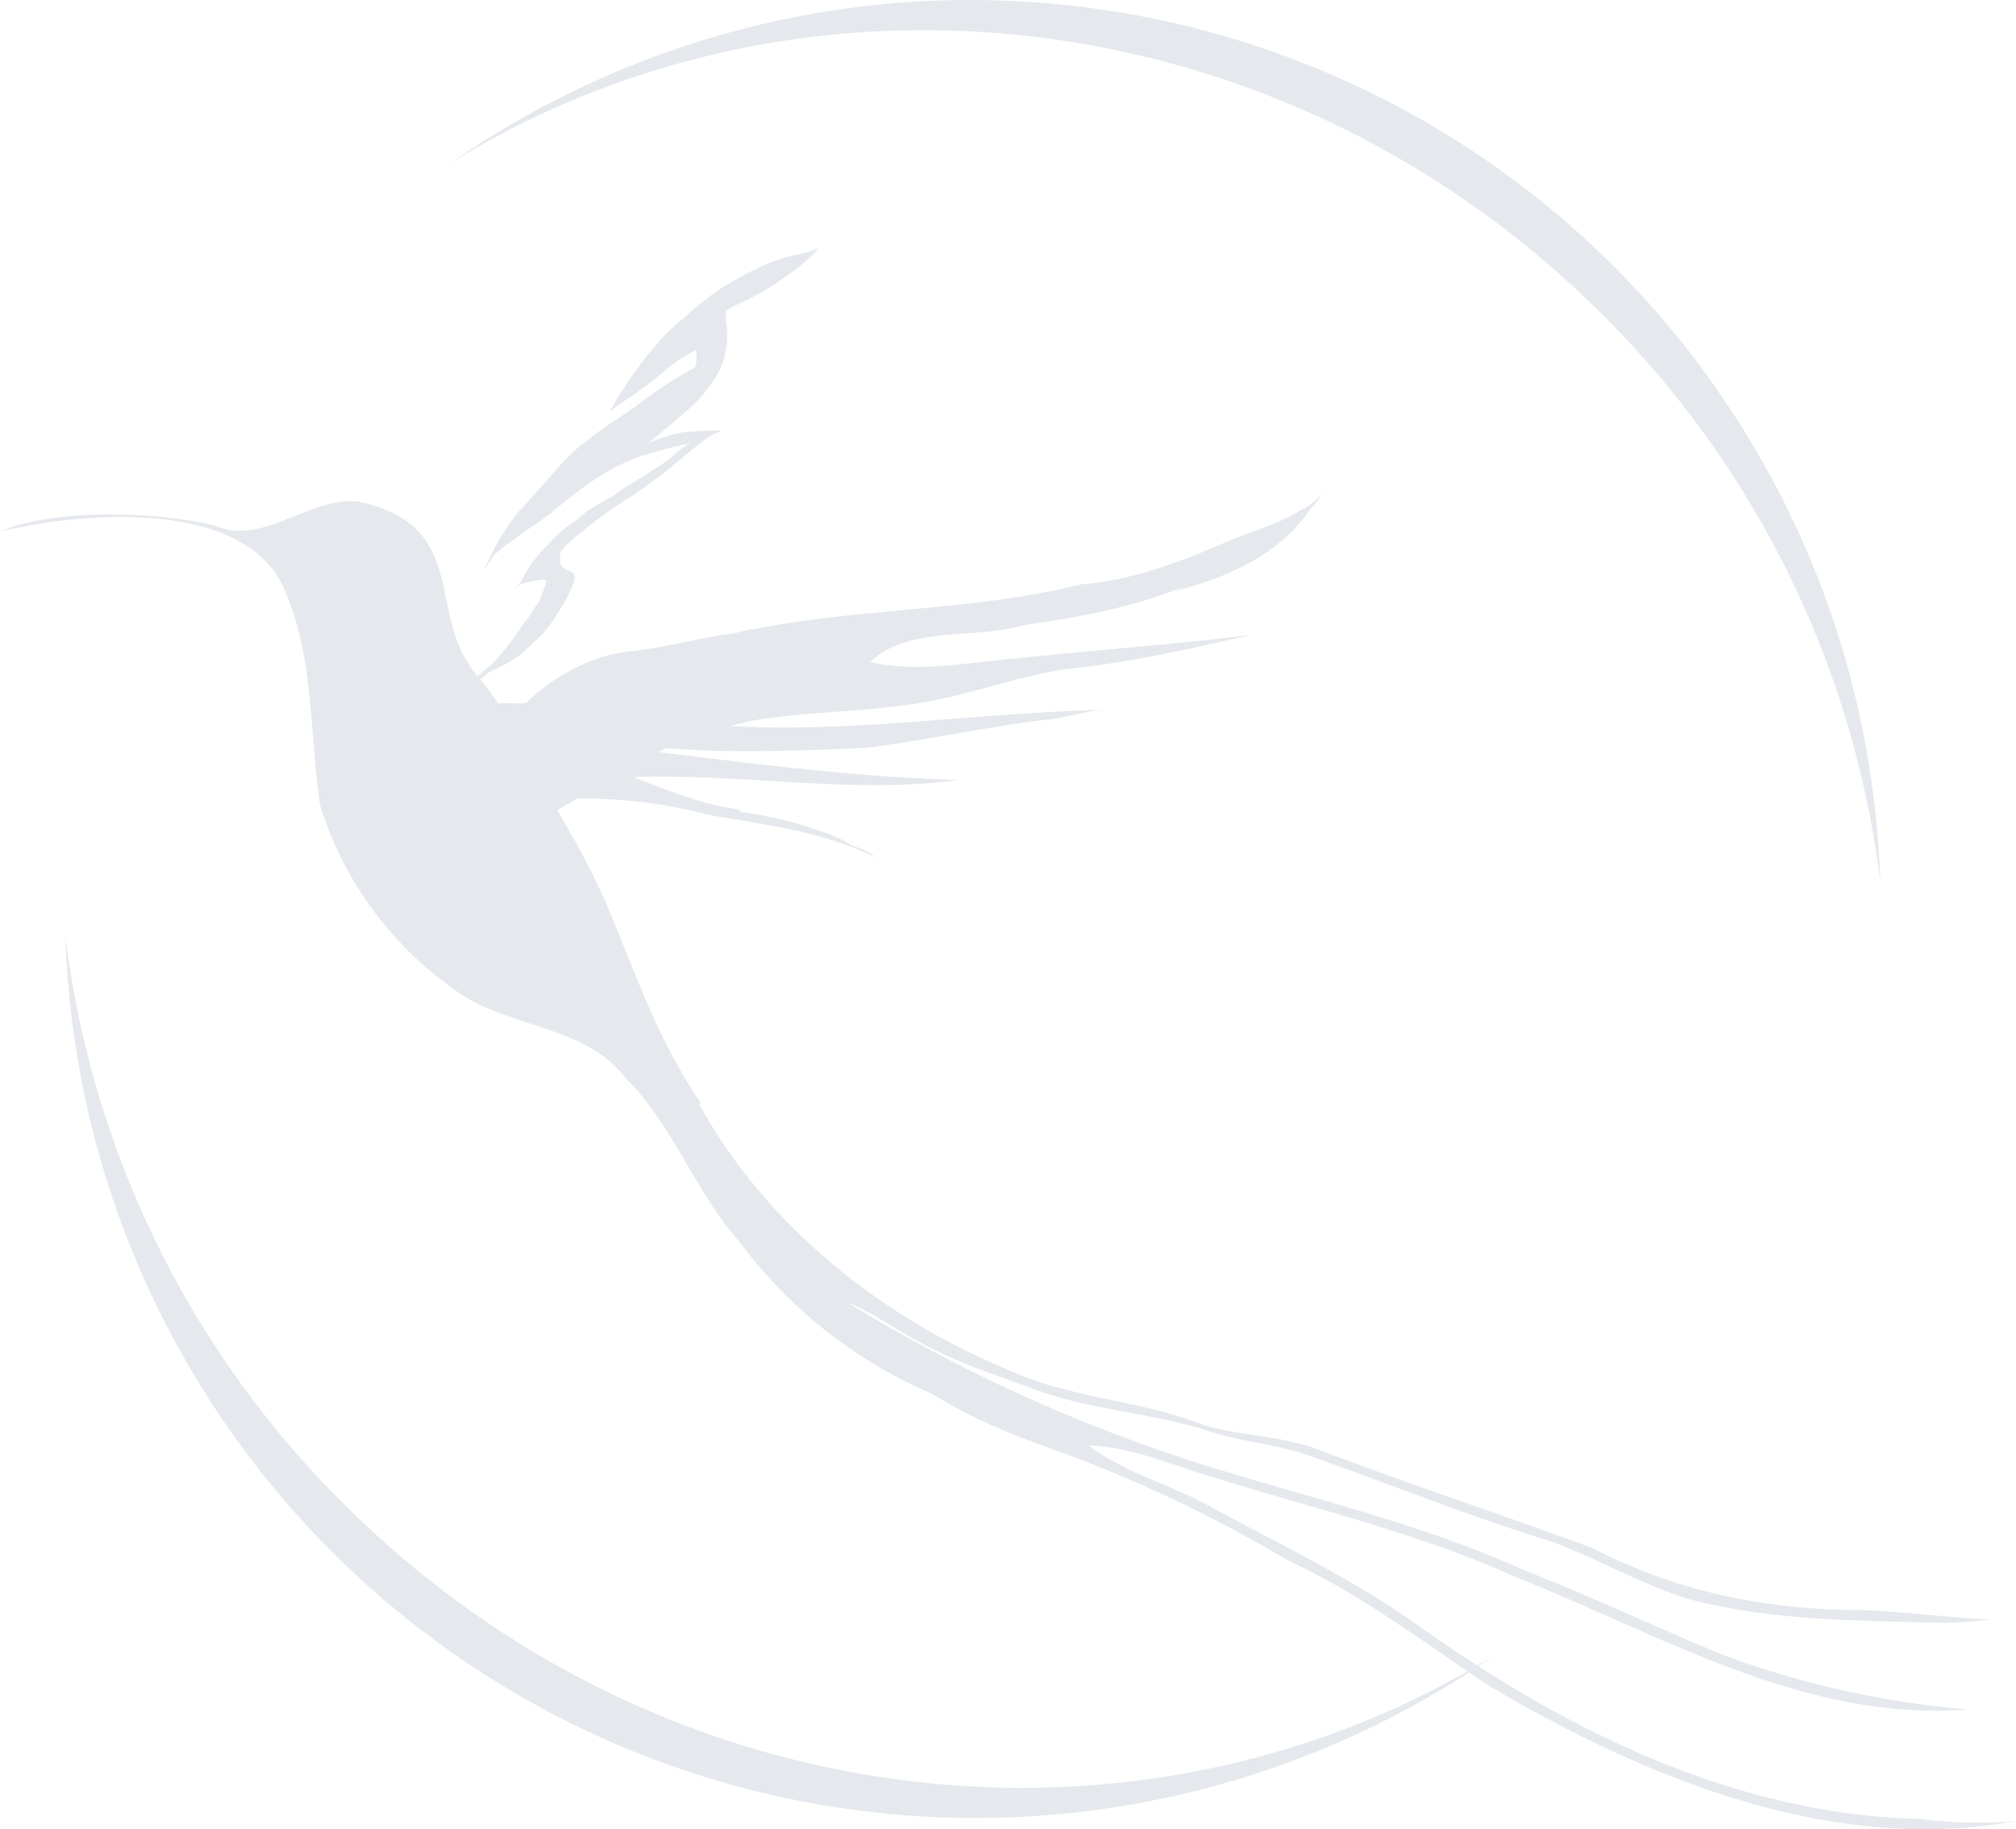 <svg xmlns="http://www.w3.org/2000/svg" width="282.485" height="256.303" viewBox="0 0 282.485 256.303">
  <g id="bird" transform="translate(0.01)" opacity="0.2">
    <g id="グループ_22" data-name="グループ 22" transform="translate(-0.01)">
      <g id="グループ_18" data-name="グループ 18" transform="translate(9.169)">
        <path id="パス_14" data-name="パス 14" d="M204.723,44.1a135.187,135.187,0,0,1,38.92,79.444A127.54,127.54,0,0,0,43.27,22.886C92.831-7.828,160.118-.51,204.723,44.1Z" transform="translate(10.65)" fill="#7f90a4"/>
        <path id="パス_15" data-name="パス 15" d="M45.2,169.444A135.187,135.187,0,0,1,6.28,90,127.54,127.54,0,0,0,206.654,190.653c-49.561,30.713-116.848,23.4-161.453-21.209Z" transform="translate(-6.28 41.192)" fill="#7f90a4"/>
      </g>
      <g id="グループ_21" data-name="グループ 21" transform="translate(0 34.664)">
        <path id="パス_16" data-name="パス 16" d="M44.71,63.68h0v.015l.015.015.029.029.058.1.087.131.073.131.117.219.117.189.058.117.058.087.058.073.058.087.044.087.058.087.044.073.044.087.044.087.029.058.044.073.029.058.044.058.029.058.029.058.029.044.029.058.029.044.044.058.029.073L46.08,66l.029.058.044.073.029.058.044.058.029.044.029.058.029.044.029.044.029.044.015.044.029.029.015.044.015.029.029.029.015.029v.029l.015.015.015.029.015.015V66.8h.015v.029" transform="translate(20.478 -5.518)" fill="#7f90a4"/>
        <g id="グループ_20" data-name="グループ 20" transform="translate(0 26.442)">
          <path id="パス_17" data-name="パス 17" d="M52.009,58.71h0c0,.029-.015.044-.029.073v.029a.379.379,0,0,0,.044-.1Z" transform="translate(23.805 -34.235)" fill="#7f90a4"/>
          <path id="パス_18" data-name="パス 18" d="M51.98,58.783l.029-.073C51.98,58.8,51.98,58.783,51.98,58.783Z" transform="translate(23.805 -34.235)" fill="#7f90a4"/>
          <g id="グループ_19" data-name="グループ 19">
            <path id="パス_19" data-name="パス 19" d="M55.03,56.24Z" transform="translate(25.201 -35.366)" fill="#7f90a4"/>
            <path id="パス_20" data-name="パス 20" d="M268.933,235.676c-26.428-.671-50.538-12.9-71.645-28.119-8.557-5.86-17.959-10.393-27.084-15.291-5.714-3.353-12.434-4.927-17.682-8.936,4.985.2,9.839,1.953,14.562,3.557,14.839,4.8,30.816,8.353,44.97,14.766,20.816,8.25,40.771,20.466,63.73,18.673a128.447,128.447,0,0,1-34.431-7.667c-8.746-3.6-18.571-8.251-27.361-11.647-14.489-6.6-30.043-10.189-45.174-14.9a225.028,225.028,0,0,1-50.013-22.754c4.184,1.633,7.74,4.577,11.851,6.428,4.446,2.332,9.271,3.79,13.95,5.568,7.755,2.959,16.137,3.353,24.037,5.743,5.058,1.778,10.51,2.041,15.539,3.936,11.326,4.038,21.792,8.265,33.162,11.764,5.874,2.143,12.186,5.8,19.023,8,11.093,3.017,22.74,3.061,34.154,3.367a55.158,55.158,0,0,0,8.527-.452c-6.924-.233-13.79-1.385-20.743-1.326-12.667-.394-24.2-2.959-35.276-8.717-12.7-4.65-24.285-8.469-37.492-13.44-5.554-2.318-11.618-2.114-17.23-3.863-8.323-3.265-17.434-3.586-25.728-7.055-18.425-7.434-34.955-20.247-44.678-37.885a2.424,2.424,0,0,0,.321-.044c-6.122-8.79-9.49-19.1-13.586-28.687a124.38,124.38,0,0,0-6.589-12.39c1.2-.656,2.376-1.327,3.571-1.982,2.682-1.472,5.219-3.207,7.959-4.606a47.706,47.706,0,0,1,5.874-3.047,88.935,88.935,0,0,1,11.093-3.134,32.382,32.382,0,0,1,3.877-.875,35.618,35.618,0,0,1,5.51-1.035,34.81,34.81,0,0,0-4.869.248c-1.429.219-2.9.146-4.315.481-1.837.306-3.7.554-5.525.962-1.735.437-3.44,1.02-5.146,1.545a40.372,40.372,0,0,0-7.347,3.6A89.634,89.634,0,0,0,80.09,92.2c-.714.554-1.5,1.137-2.274,1.691-.408-.714-.831-1.429-1.224-2.143-.437-.947-.875-1.88-1.312-2.813.248.175.627.16,1.064-.233a7.755,7.755,0,0,0,.991-.962,3.39,3.39,0,0,1-.379.248c-.743.408-1.837,1.239-1.3-.189a10.508,10.508,0,0,1,1.531-1.9,5.068,5.068,0,0,1,1.472-1.21,4.905,4.905,0,0,0-1.939,1.152,5.545,5.545,0,0,0-1.589,1.808,1.6,1.6,0,0,0-.131.7,57.794,57.794,0,0,0-7.769-12.4c.044,0,.073-.029.117-.044a.511.511,0,0,1-.073-.117.366.366,0,0,0-.1.058c-.044-.044-.073-.087-.117-.131a9.338,9.338,0,0,1,1.108-.466c.219-.131.466-.292.685-.452.058-.029.117-.044.19-.073a17.985,17.985,0,0,0,3.732-2.085c.86-.641,1.56-1.472,2.391-2.157a17.961,17.961,0,0,0,2.42-2.842c.394-.583.685-1.224,1.108-1.793a15.15,15.15,0,0,0,1.443-2.8c-.1.248,0,.029.058-.131a.6.6,0,0,1,.044-.117v-.029c-.015.029-.073.16-.015.029a2.378,2.378,0,0,0,.277-1.37.869.869,0,0,0-.568-.569,4.712,4.712,0,0,1-1.079-.554c-.19-.219-.35-.321-.364-.583a7.186,7.186,0,0,1,0-1.487.11.11,0,0,1,.029-.058.246.246,0,0,1,.029-.073c.015-.029.044-.058.058-.087a13.9,13.9,0,0,1,2.507-2.332A26.455,26.455,0,0,1,83.6,53.7a48.781,48.781,0,0,1,4.825-3.309c1.254-.8,2.434-1.764,3.294-2.332,1.312-.86,2.128-1.705,3.513-2.813,1.429-1.137,2.609-2.2,4.169-3.324-.86.408-1.647.962-2.493,1.414-.86.5-1.749.947-2.58,1.458s-1.6,1.108-2.42,1.618c-.714.466-1.458.889-2.157,1.37-1.312.816-2.638,1.6-3.877,2.536-.058.029-.131.073-.19.1a36.729,36.729,0,0,0-3.63,2.172,16.151,16.151,0,0,0-1.268,1.079,18.5,18.5,0,0,0-4.038,3.5A19.184,19.184,0,0,0,74.128,60.3c-.437.671-.8,1.4-1.181,2.1-.117.117-.219.233-.335.35H72.6a2.651,2.651,0,0,0-.408.481,2.626,2.626,0,0,0,.641-.554,14.325,14.325,0,0,1,3.644-.656H76.5v.117a1.52,1.52,0,0,1-.16.8c-.248.671-.466,1.312-.671,1.924a2.468,2.468,0,0,0-.146.2,16.187,16.187,0,0,0-1.079,1.72,9.441,9.441,0,0,1-.918,1.137A38.723,38.723,0,0,1,70.717,71.8c-.1.117-1.181,1.5-1.5,1.778-.437.437-.831.7-1.356,1.166-.321.262-.641.568-.947.831-7.449-8.63-.787-20.83-16.443-24.445-7.011-.991-13.5,6.3-20.349,3.338h0a.585.585,0,0,0-.219-.044h-.044a.111.111,0,0,1-.073-.029h-.029a6.617,6.617,0,0,0-.773-.175C23.779,52.969,8.62,51.6-.01,55.3c11.385-2.74,33.148-4.606,39.43,7.2,4.635,9.825,3.8,19.9,5.423,31.165A49.343,49.343,0,0,0,63.21,119.134c7.522,5.947,18.6,4.956,24.547,12.871,6.647,6.6,9.606,15.816,15.86,22.813a65.76,65.76,0,0,0,27,21.3c5.6,3.557,11.938,6.035,18.236,8.236a192.912,192.912,0,0,1,31.719,15.16c10.16,4.694,19.023,11.5,28.279,17.653,21.851,12.857,47.943,23.556,73.628,18.8a62.77,62.77,0,0,1-13.542-.306ZM65.134,73.668a11.978,11.978,0,0,1,1.2,1.939c-.437-.671-.845-1.312-1.2-1.939Z" transform="translate(0.01 -41.92)" fill="#7f90a4"/>
            <path id="パス_21" data-name="パス 21" d="M45.93,65.329c.408-.2.787-.452,1.2-.656a3.924,3.924,0,0,1,.423-.233c-.073.044-.131.1-.2.146-.1.073-.233.175-.335.248H46.98a3.886,3.886,0,0,0-.977.554l-.058-.058Z" transform="translate(21.036 -31.613)" fill="#7f90a4"/>
          </g>
        </g>
        <path id="パス_22" data-name="パス 22" d="M44.83,63.81h.015l.015.029v.029l.044.058.044.1.044.087.073.117.058.117.058.087.029.073.044.058.029.073.044.058.029.058.029.058.029.044.029.058.029.044.029.058.029.044.029.044.015.044.029.044.029.044.015.044.015.029.029.044.015.029.015.029.015.029.015.029.015.029.015.029.029.044" transform="translate(20.533 -5.459)" fill="#7f90a4"/>
        <path id="パス_23" data-name="パス 23" d="M44.76,63.973h0l.015.015h0a.57.57,0,0,0,.058.073l.058.1.058.087.044.087.044.087.044.073.044.073.044.073.044.073.029.058.029.058.029.058.029.058.029.058.029.058.029.058.029.058.029.044.029.044.029.044v.044l.044.044v.044l.044.044v.029l.044.029v.029l.029.029v.029l.029.029h0v.029h0v.015h0v-.058l-.044-.044-.029-.058-.044-.087-.044-.087-.058-.117-.058-.131-.058-.117-.058-.117-.058-.1-.044-.073-.029-.058-.029-.058-.029-.044v-.044l-.044-.044-.029-.044-.029-.044-.029-.044-.029-.044-.029-.044v-.044l-.044-.044v-.044l-.029-.029V64.06l-.029-.029V64l-.029-.029h0v-.029h0v-.029h0v.015l.029.029.044.044.044.058.058.073.058.087.073.1.073.1.073.1.073.1.073.087.058.087.058.087.058.087.058.073.044.073.044.058.044.058.044.058.044.058.029.044.029.044.029.044.029.044v.029l.044.029v.029l.029.029v.029l.015.015h0v.029h0v.015h0v-.015h0v-.029h0l-.015-.044-.029-.029-.044-.058-.044-.073-.058-.1-.087-.131-.087-.131-.087-.117-.073-.117-.073-.1-.058-.087-.058-.087-.058-.087-.044-.073-.044-.073-.044-.073-.044-.058-.044-.058-.029-.058-.029-.044-.029-.029-.029-.029V64l-.044-.029h-.015l-.015-.029h-.015v-.029h0V63.9h0" transform="translate(20.501 -5.418)" fill="#7f90a4"/>
        <path id="パス_24" data-name="パス 24" d="M47.878,65.1a1.2,1.2,0,0,1,.408-.306,1.324,1.324,0,0,0-.5.248.045.045,0,0,0-.029.015,1.265,1.265,0,0,1,.146-.1,2.944,2.944,0,0,0-.525.262c0-.015.029-.029.044-.044a1.644,1.644,0,0,1-.19.146.442.442,0,0,1-.1.073c-.292.2-.612.394-.889.612a6.606,6.606,0,0,0-.758-1.5c-.087-.219-.189-.452-.292-.685-.117-.292-.539-.452-.656-.073a4.124,4.124,0,0,0,.671,1.691,6.849,6.849,0,0,1,.335.612c.044.1.087.2.131.292v.015c-.044.029-.073.044-.117.073a2.4,2.4,0,0,0-.306.131c-.117.087-.394.306-.408.321.16-.058.292-.16.452-.233a2.186,2.186,0,0,0,.525-.16h.1c-.044.029-.1.073-.146.1A4.406,4.406,0,0,0,48.1,65.037c-.189.131-.379.277-.583.408a3.07,3.07,0,0,1,.394-.364Z" transform="translate(20.4 -5.593)" fill="#7f90a4"/>
        <path id="パス_25" data-name="パス 25" d="M93.111,24.013c-.452.117-.875.321-1.326.437-.758.2-1.531.35-2.289.539a25.292,25.292,0,0,0-4.49,1.647c-.816.452-1.312.554-1.968.962a2.1,2.1,0,0,0-.364.262A31.04,31.04,0,0,0,79.03,30a43.893,43.893,0,0,0-4.446,3.644,25.079,25.079,0,0,0-4.767,4.825,29.379,29.379,0,0,0-1.924,2.493,21.978,21.978,0,0,0-1.633,2.347,26.705,26.705,0,0,0-1.735,2.828,3.577,3.577,0,0,0-.35.758.365.365,0,0,1,.058-.1.57.57,0,0,1,.117-.146.6.6,0,0,1-.1.16c.262-.233.7-.685.889-.816a59.225,59.225,0,0,0,5.6-4.009c1.079-.845,1.851-1.545,2.711-2.157q1.334-.853,2.711-1.662a2.794,2.794,0,0,1,.131.466c-.029-.073-.044-.131-.073-.19a3.44,3.44,0,0,1-.146,2.143h0a.262.262,0,0,0-.131.087h0a.21.21,0,0,0-.044.029.981.981,0,0,1-.175.087,57.621,57.621,0,0,0-7.595,5.014c-2.187,1.574-4.5,2.974-6.632,4.621A35.319,35.319,0,0,0,58.52,52.89c-1.633,1.705-3.178,3.513-4.737,5.291-.554.6-1.108,1.2-1.633,1.822a10.264,10.264,0,0,0-1.137,1.254,31.826,31.826,0,0,0-3.688,6.02c-.233.6-.612,1.21-.845,1.735C47,68.327,47.5,67.554,48,66.825h0a.045.045,0,0,1-.015.029,2.537,2.537,0,0,1,.189-.219v.015a1.851,1.851,0,0,1,.16-.19,2.538,2.538,0,0,1,.19-.219,2.8,2.8,0,0,0,.2-.219l.131-.131c-.292.335-.569.671-.875.991.583-.5,1.37-1.2,1.866-1.589a18.742,18.742,0,0,0,2.172-1.6,42.587,42.587,0,0,0,4.533-3.221,61.618,61.618,0,0,1,5.408-4.111,29.535,29.535,0,0,1,6.224-3.236c.423-.16.787-.306,1.122-.452-.248.117-.51.248-.758.394a56.111,56.111,0,0,1,5.831-1.618c.262-.058.51-.1.773-.16a.524.524,0,0,0,.16-.029,15.511,15.511,0,0,0-2.959,2.274,5.069,5.069,0,0,0-.685.685c.015,0,.029-.029.058-.044-.015.029-.044.044-.058.073a.045.045,0,0,0,.029-.015c-.029.029,1.166-.729,1.735-1.181h0c.015.16.19.277.408.175.277-.175.554-.364.816-.539a1.616,1.616,0,0,0,.277-.131c.292-.2.583-.423.86-.656,1.326-.8,2.361-1.851,3.877-2.318a4.674,4.674,0,0,0-.627.1.27.27,0,0,0,.1-.029,3.208,3.208,0,0,0,.758-.189.976.976,0,0,1-.292,0,31.683,31.683,0,0,0-3.528.1,11.675,11.675,0,0,0-3.571.583c-.773.262-1.56.466-2.318.758a5.282,5.282,0,0,0-.627.35c.233-.219.452-.452.685-.671.831-.554,1.56-1.268,2.07-1.618,1.574-1.385,3.207-2.711,4.635-4.227a19.913,19.913,0,0,0,2.857-4.329,12.942,12.942,0,0,0,.8-4.708c-.058-.729-.146-1.37-.233-2.07a5.9,5.9,0,0,0,.1-1.02c.321-.19.656-.364.962-.539,1.166-.6,1.764-.743,3-1.487h-.015a26.926,26.926,0,0,0,3.775-2.3,33.743,33.743,0,0,0,2.857-2.1,19.325,19.325,0,0,0,2.478-2.405c-.146.087-.277.175-.423.262Z" transform="translate(21.288 -23.78)" fill="#7f90a4"/>
        <path id="パス_26" data-name="パス 26" d="M164.335,47.36a16.01,16.01,0,0,1-2.58,2.187l.029-.029a2.59,2.59,0,0,1-.437.248c.1-.1.2-.189.306-.292-3.265,2.187-7.026,3.134-10.831,4.737-5.889,2.595-13.615,5.554-20.408,5.977-14.737,3.688-30.116,3.28-45,6.122-.816.117-1.647.277-2.478.423a8.086,8.086,0,0,1-2.318.466h-.277c-4.154.8-8.411,1.764-12.624,2.361-5.058.175-11.385,3.455-15.116,7.274a.284.284,0,0,1-.1-.015h0c-1.2.306-4.286-.51-5.16.743-2.041.277-1.239,1.545.437.9-.044.656.35.875.845.9a.713.713,0,0,0,.015.35c-.991,1.254.656,2.055,1.778,1.982a1.189,1.189,0,0,0,.918,1.3c-1.647-.073-1.837,2.114-.1,1.764.233,1.283,1.778.525,2.609.321-1.093.364-3.221,1.88-1.4,2.624a1.111,1.111,0,0,0,.277,1.866,8.865,8.865,0,0,0-.641.641c-1.589.51-3.236,1.05-4.767,1.676,2.347-.525,4.679-1.05,7.07-1.341C53.609,91.7,50.927,93.2,51.86,94.72c1.574,1.181,5.306-3.688,6.924-4.475A68.6,68.6,0,0,1,78.156,92.49c7.974,1.443,16.107,2.3,23.454,6.02-1.326-1.152-2.755-1.414-4.052-2.041.146.058.292.1.437.146a18.876,18.876,0,0,0-4.606-1.953.248.248,0,0,1,.1.015,50.776,50.776,0,0,0-10.9-2.595c0-.35-.379-.408-.671-.423-4.956-.656-9.664-2.711-14.329-4.431,15.262-.6,30.568,2.449,45.757.379C98.622,87.2,84.089,85.274,69.5,83.5c.292-.175.583-.35.889-.51,9.9.962,19.941.554,29.868.117,9.256-1.152,17.58-3.163,26.778-4.111a1.763,1.763,0,0,1-.277-.015c2.376-.277,4.65-1.152,7.041-1.21-17.755.394-35.422,3.309-53.249,2.259,9.417-2.23,19.169-1.633,28.673-3.484,6.312-1.152,12.347-3.426,18.717-4.431,9.008-.875,17.653-2.915,26.268-4.825-11.239,1.385-21.924,2.1-33.1,3.309-6.793.539-13.454,2.012-20.218.51-.029-.015-.044-.044-.058-.058,5.248-5.087,15.131-3.149,21.515-5.131,7.653-1.108,15.5-2.507,22.638-5.5-.466.248-1.02.466-1.429.7,7.172-1.822,14.431-5,18.775-11.253a.8.8,0,0,0-.131.1,25.179,25.179,0,0,0,2.1-2.566ZM52.195,90.187c.262-.2.525-.394.8-.569a3.8,3.8,0,0,0,1.064-.131.556.556,0,0,0,.131.131c-.671.175-1.326.364-1.982.569Z" transform="translate(21.127 -12.988)" fill="#7f90a4"/>
      </g>
    </g>
  </g>
</svg>
